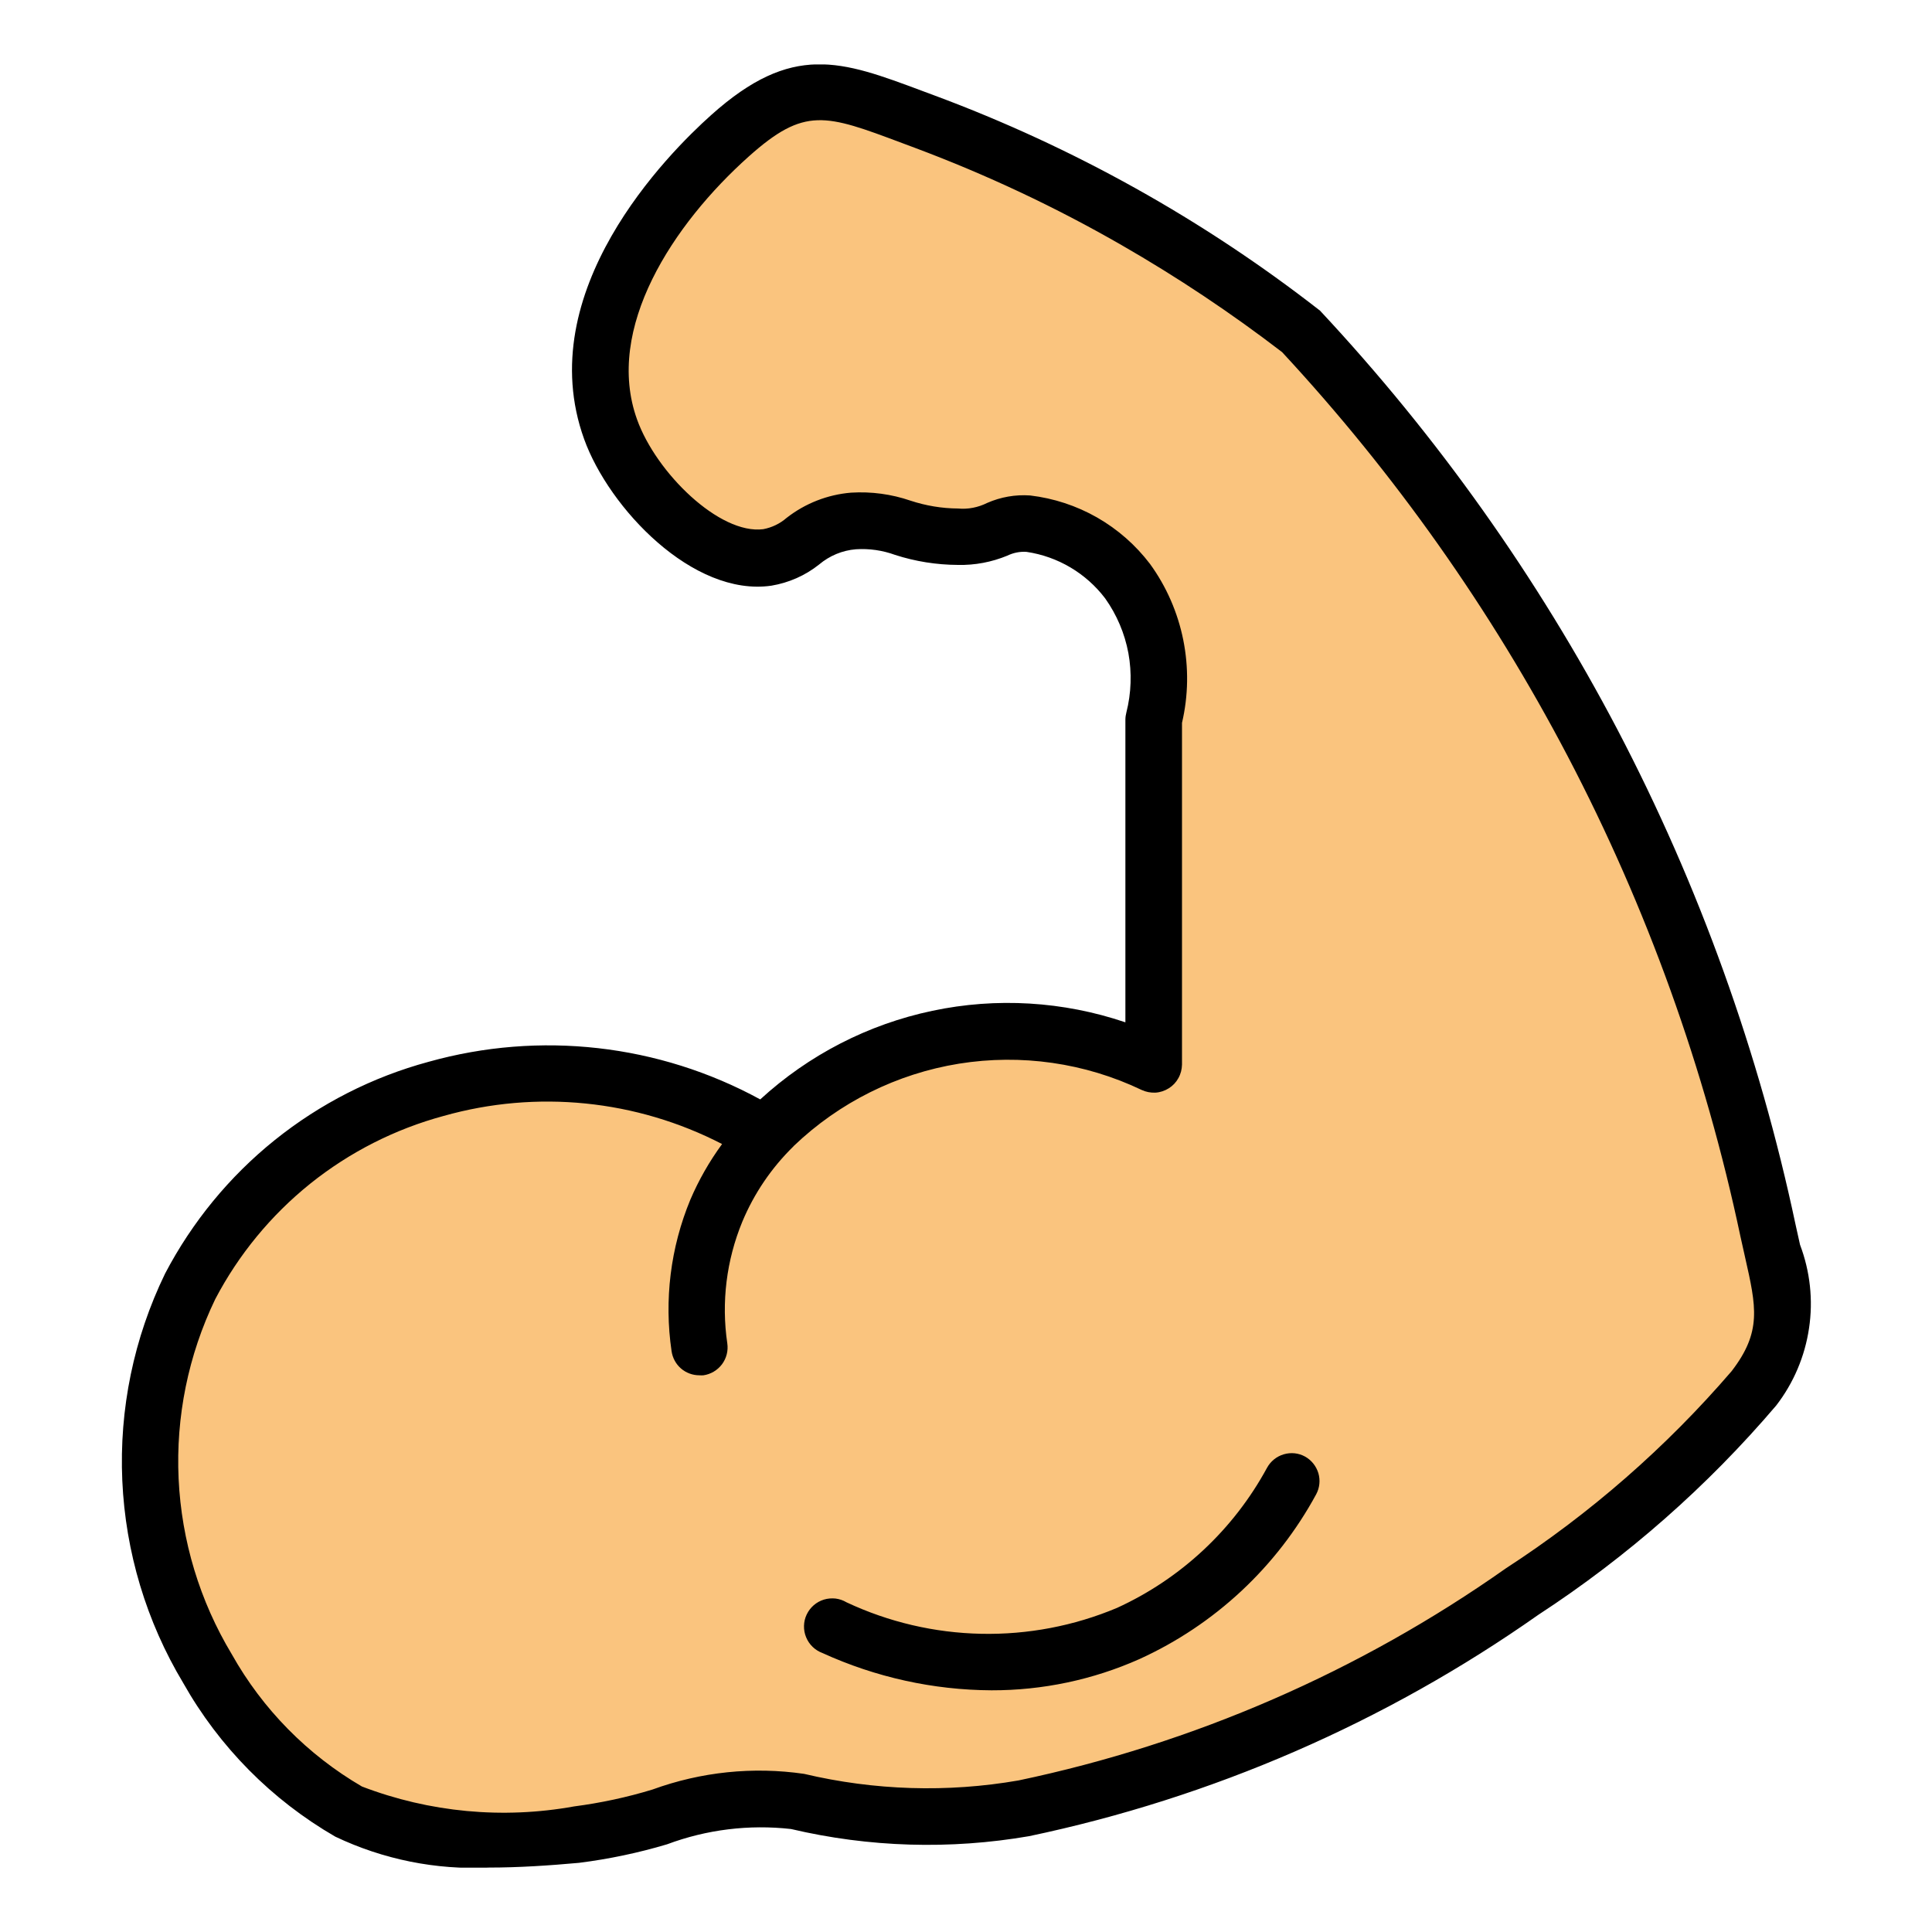 <svg width="20" height="20" viewBox="0 0 20 20" fill="none" xmlns="http://www.w3.org/2000/svg">
<g clip-path="url(#clip0_70_436)">
<path d="M7.916 11.747C7.427 11.442 6.881 11.24 6.311 11.154C5.741 11.068 5.159 11.099 4.602 11.246C4.045 11.393 3.523 11.652 3.07 12.008C2.617 12.364 2.241 12.809 1.966 13.315C1.665 13.938 1.523 14.625 1.555 15.316C1.586 16.007 1.789 16.679 2.146 17.272C2.493 17.887 2.997 18.398 3.607 18.754C4.358 19.047 5.174 19.13 5.968 18.993C6.701 18.926 7.543 18.481 8.255 18.65C9.02 18.83 9.813 18.854 10.588 18.723C12.443 18.331 14.2 17.567 15.752 16.479C16.649 15.895 17.459 15.187 18.156 14.375C18.606 13.792 18.439 13.383 18.303 12.742C17.931 10.984 17.32 9.285 16.487 7.693C15.679 6.151 14.669 4.724 13.486 3.448C12.301 2.523 10.981 1.785 9.572 1.262C8.669 0.926 8.304 0.74 7.556 1.409C6.758 2.121 5.917 3.321 6.321 4.447C6.554 5.094 7.313 5.862 7.943 5.772C8.297 5.721 8.363 5.434 8.835 5.393C9.243 5.358 9.41 5.555 9.917 5.556C10.319 5.556 10.337 5.402 10.646 5.42C10.848 5.446 11.043 5.512 11.22 5.615C11.396 5.717 11.55 5.853 11.674 6.015C11.82 6.22 11.92 6.454 11.967 6.702C12.014 6.949 12.006 7.204 11.944 7.448V11.017C11.28 10.701 10.535 10.601 9.812 10.732C9.089 10.863 8.426 11.218 7.915 11.746L7.916 11.747Z" fill="#FAC47E"/>
<path d="M18.634 12.886L18.588 12.679C18.21 10.895 17.59 9.171 16.745 7.555C15.917 5.978 14.881 4.518 13.665 3.216C12.456 2.273 11.11 1.522 9.673 0.988L9.544 0.94C8.709 0.628 8.202 0.438 7.362 1.191C6.913 1.592 5.495 3.016 6.047 4.546C6.304 5.259 7.173 6.18 7.985 6.063C8.165 6.033 8.336 5.958 8.479 5.844C8.587 5.753 8.72 5.697 8.861 5.686C8.998 5.677 9.136 5.697 9.265 5.744C9.475 5.812 9.695 5.847 9.917 5.848C10.092 5.852 10.266 5.819 10.428 5.752C10.49 5.722 10.559 5.708 10.627 5.713C10.951 5.761 11.243 5.934 11.441 6.195C11.561 6.364 11.643 6.557 11.681 6.761C11.718 6.965 11.711 7.175 11.66 7.376C11.654 7.4 11.65 7.424 11.65 7.449V10.583C11.007 10.365 10.316 10.323 9.651 10.464C8.986 10.604 8.371 10.921 7.87 11.381C6.82 10.808 5.588 10.669 4.436 10.992C3.855 11.149 3.312 11.426 2.843 11.803C2.374 12.18 1.988 12.651 1.709 13.184C1.385 13.851 1.233 14.587 1.266 15.327C1.299 16.066 1.515 16.786 1.896 17.421C2.269 18.083 2.813 18.633 3.471 19.013C3.967 19.249 4.513 19.359 5.061 19.333C5.369 19.333 5.685 19.312 5.994 19.284C6.303 19.245 6.608 19.181 6.906 19.092C7.315 18.939 7.755 18.885 8.189 18.934C8.997 19.124 9.835 19.149 10.653 19.008C12.547 18.61 14.341 17.831 15.924 16.717C16.845 16.116 17.674 15.387 18.387 14.55C18.567 14.317 18.684 14.041 18.727 13.75C18.771 13.459 18.738 13.161 18.634 12.886ZM17.925 14.195C17.247 14.983 16.46 15.67 15.588 16.236C14.074 17.303 12.357 18.05 10.544 18.431C9.807 18.559 9.052 18.535 8.324 18.363C7.796 18.286 7.257 18.342 6.755 18.525C6.49 18.606 6.218 18.664 5.943 18.7C5.206 18.833 4.447 18.762 3.747 18.494C3.184 18.166 2.718 17.693 2.399 17.124C2.068 16.574 1.879 15.95 1.849 15.308C1.819 14.667 1.949 14.028 2.228 13.449C2.47 12.987 2.805 12.58 3.212 12.253C3.619 11.927 4.089 11.688 4.593 11.552C5.556 11.28 6.586 11.384 7.475 11.843C7.344 12.022 7.233 12.216 7.146 12.42C6.941 12.915 6.874 13.457 6.952 13.987C6.962 14.056 6.996 14.12 7.049 14.166C7.102 14.212 7.17 14.237 7.24 14.237C7.254 14.238 7.268 14.238 7.282 14.237C7.358 14.226 7.427 14.185 7.474 14.123C7.52 14.061 7.54 13.984 7.529 13.907C7.466 13.481 7.52 13.046 7.684 12.648C7.806 12.355 7.986 12.09 8.213 11.868L8.217 11.863C8.688 11.412 9.284 11.115 9.928 11.011C10.571 10.908 11.23 11.002 11.818 11.283C11.863 11.304 11.912 11.313 11.961 11.311C12.01 11.308 12.058 11.292 12.099 11.266C12.141 11.24 12.175 11.204 12.199 11.16C12.223 11.117 12.235 11.069 12.236 11.02V7.483C12.302 7.201 12.306 6.908 12.249 6.624C12.192 6.341 12.075 6.072 11.905 5.838C11.756 5.642 11.57 5.479 11.357 5.357C11.143 5.235 10.908 5.158 10.664 5.129C10.512 5.118 10.359 5.145 10.22 5.206C10.126 5.253 10.021 5.274 9.917 5.264C9.75 5.263 9.584 5.235 9.426 5.183C9.228 5.115 9.019 5.087 8.81 5.1C8.567 5.12 8.335 5.211 8.143 5.361C8.074 5.421 7.991 5.461 7.901 5.478C7.449 5.536 6.793 4.895 6.595 4.343C6.255 3.401 6.969 2.319 7.75 1.621C8.33 1.102 8.544 1.183 9.339 1.481L9.47 1.53C10.21 1.807 10.925 2.143 11.61 2.537C12.188 2.869 12.743 3.239 13.272 3.645C14.438 4.902 15.432 6.308 16.228 7.827C17.049 9.395 17.651 11.068 18.017 12.8L18.065 13.015C18.181 13.529 18.24 13.786 17.925 14.195ZM13.511 15.079C13.443 15.041 13.364 15.033 13.289 15.055C13.215 15.077 13.153 15.127 13.116 15.195C12.769 15.834 12.224 16.343 11.563 16.645C11.118 16.832 10.639 16.923 10.157 16.913C9.674 16.903 9.2 16.792 8.763 16.587C8.728 16.566 8.689 16.553 8.649 16.548C8.609 16.544 8.568 16.547 8.529 16.559C8.49 16.571 8.454 16.591 8.424 16.617C8.393 16.644 8.368 16.677 8.351 16.713C8.333 16.75 8.324 16.79 8.323 16.83C8.322 16.871 8.329 16.911 8.345 16.949C8.36 16.986 8.383 17.02 8.412 17.048C8.441 17.076 8.476 17.098 8.514 17.112C9.064 17.363 9.66 17.495 10.264 17.498C10.793 17.499 11.315 17.389 11.797 17.174C12.576 16.819 13.217 16.221 13.625 15.469C13.661 15.402 13.669 15.324 13.648 15.251C13.626 15.178 13.577 15.116 13.511 15.079Z" fill="black"/>
</g>
<defs>
<clipPath id="clip0_70_436">
<rect width="18.667" height="18.667" fill="white" transform="translate(0.667 0.667)"/>
</clipPath>
</defs>
</svg>

